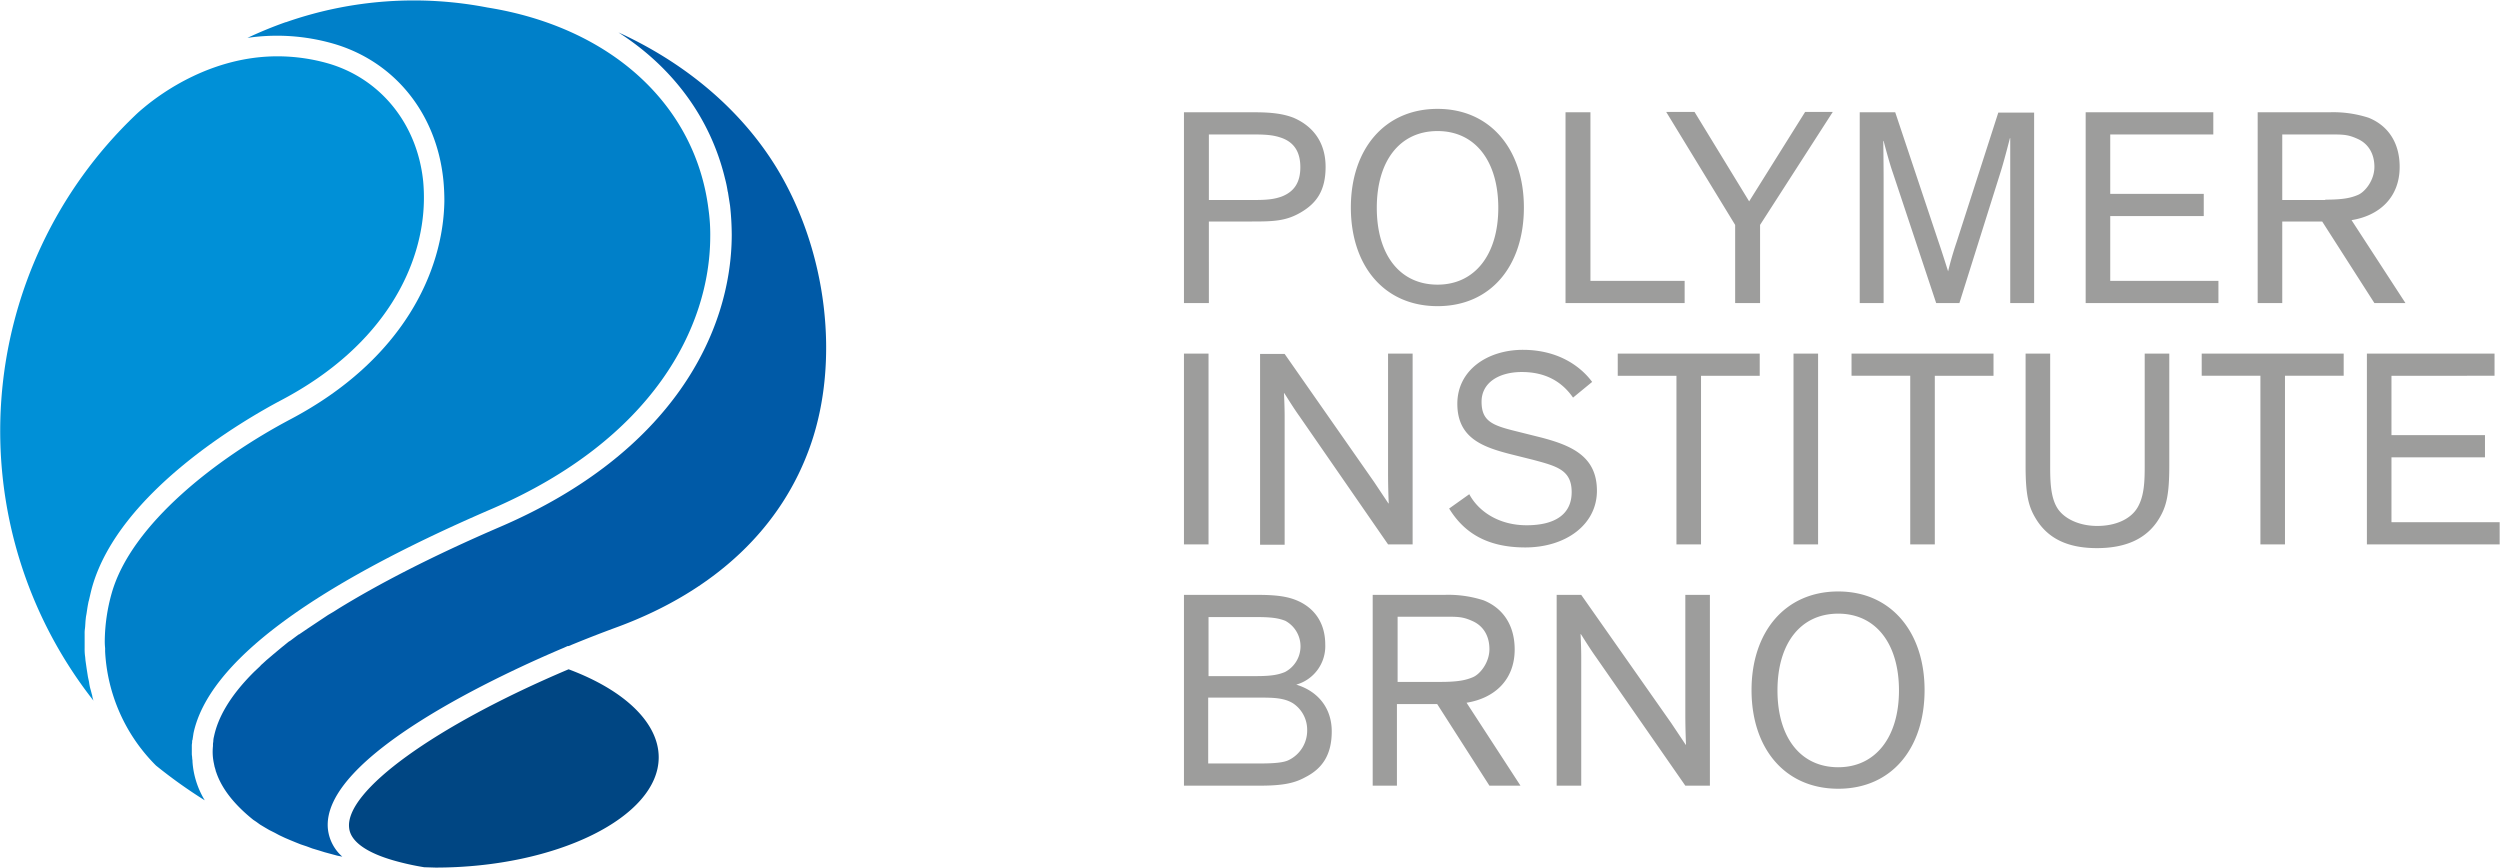 <svg id="Vrstva_1" data-name="Vrstva 1" xmlns="http://www.w3.org/2000/svg" viewBox="0 0 732.5 254.2"><path d="M150.5 188.8a54.2 54.2 0 00-14.9-2.1c-19.1 0-33.7 10.5-39.1 15-1.7 1.4-2.6 2.3-2.6 2.3a127.9 127.9 0 00-12.2 171.5 7.5 7.5 0 01-.4-1.6c-.2-.6-.3-1.2-.5-1.8a14.2 14.2 0 01-.4-2c-.1-.6-.3-1.3-.4-2l-.3-1.9-.3-2.1c-.1-.6-.1-1.2-.2-1.8a16.2 16.2 0 01-.1-2.2v-4.2a8.6 8.6 0 01.1-1.6c.1-.9.1-1.7.2-2.6s.1-.9.2-1.4.3-2.1.5-3.1.1-.6.2-.9.6-2.7 1-4.1c7.9-27.8 44.5-49 55.5-54.8 30.5-16.1 41.4-39.7 41.7-58.4a51.5 51.5 0 00-.2-5.6c-1.7-16.8-12.4-30.1-27.8-34.6z" transform="translate(-54.3 -170.2)" style="fill:#0090d7"/><path d="M110.7 393.4v-.2c0-.3-.1-.7-.1-1s-.1-.7-.1-1.1v-2.5c0-.4.1-.7.1-1.1a.7.7 0 01.1-.5l.3-2c4.4-20.5 33.8-42.6 87.4-65.7 47.2-20.4 63.9-53.2 64-79.7a52.9 52.9 0 00-.5-8c-3.8-30.7-28.6-53.4-64.8-59.2a113.3 113.3 0 00-59 4.3h-.1a119.8 119.8 0 00-11.2 4.6A59.7 59.7 0 01152 183c17.9 5.2 30.2 20.4 32.2 39.9.2 2 .3 4.1.3 6.2-.3 20.6-12.1 46.5-45 63.9-21.6 11.4-46.8 30.8-52.5 51.1a53.3 53.3 0 00-2 13.6 19.3 19.3 0 00.1 2.4v1a50.9 50.9 0 0014.9 33.4 144.8 144.8 0 0014.3 10.2 25 25 0 01-3.6-11.3z" transform="translate(-54.3 -170.2)" style="fill:#0080c9"/><path d="M117 394c0 .2.1.3.1.5s.3 1 .4 1.5.1.2.1.3c1.6 4.9 5.3 9.6 10.9 14.1l.9.6 1.1.8 1.5.9 1.2.7 1.6.8 1.3.7 1.7.8 1.4.6 1.7.7 1.5.6 1.8.6 1.6.6 2 .6 1.6.5 3.7 1 1.5.3a12.6 12.6 0 01-4.2-7.9c-2.5-21.4 52.3-46.2 69.1-53.3l1.1-.5h.3c4.8-2 9.7-3.9 14.6-5.7 28.5-10.6 48-29.1 56.4-53.5s4.9-56.4-10.1-81c-10-16.3-25.6-29.9-45.2-39.1l-1.1-.5c15.9 10.2 26.9 25 31.2 42.7 0 .1.1.3.1.4a34 34 0 01.7 3.4c0 .1.1.3.1.4l.6 3.8a81.4 81.4 0 01.5 8.7c-.1 28.6-17.6 63.8-67.7 85.4-20.2 8.7-35.8 16.8-47.8 24.2l-1.1.7-1.7 1-2.1 1.4-.9.6-2.4 1.6-.6.4-2.5 1.7h-.1l-2.4 1.8-.5.3-2.1 1.7-.6.5-1.8 1.5-.7.6-1.3 1.1-1.2 1.1a4.6 4.6 0 00-.7.7l-1.7 1.6-.2.2c-7.2 7.2-10.5 13.5-11.6 18.8a5.9 5.9 0 00-.2 1.3c0 .3-.1.6-.1 1v.5a16 16 0 00.3 5.2z" transform="translate(-54.3 -170.2)" style="fill:#005aa7"/><path d="M181.9 424.4c35.5 0 65.4-14.8 65.4-32.3 0-10-9.8-19.6-26.4-25.8-39.2 16.6-65.6 35.7-64.3 46.5.4 3.9 5 7.2 13 9.5a76.6 76.6 0 009 2z" transform="translate(-54.3 -170.2)" style="fill:#004683"/><path d="M408.5 259h-7.3v-55.9H422c5.6 0 8.7.6 11.3 1.6 5.8 2.5 9.4 7.3 9.4 14.4s-2.8 10.7-7.2 13.3-8.1 2.7-14.4 2.7h-12.6V259zm0-30.2h13.4c4 0 5.9-.3 7.9-1 3.9-1.5 5.5-4.4 5.5-8.6s-1.6-7.2-5.5-8.6c-2-.7-3.9-1-7.9-1h-13.4zm67-26.7c15.5 0 25.3 11.9 25.3 28.9s-9.6 28.9-25.3 28.9-25.4-11.9-25.4-28.9 9.8-28.9 25.4-28.9zm0 51.5c11 0 17.8-8.9 17.8-22.5s-6.7-22.5-17.8-22.5-17.8 8.8-17.8 22.5 6.7 22.5 17.8 22.5zm72.4 5.4H513v-55.9h7.3v49.4h27.6v6.5zm22 0h-7.2v-22.9L542.5 203h8.3l16 26.2 16.4-26.2h8.1L570 236.1V259zm51.7 0l-12.7-38.2c-1.1-3.1-2.7-9.3-2.7-9.3h-.1s.1 6.7.1 11.7V259h-7v-55.9h10.4l12.7 38c1.3 3.8 2.4 7.4 2.8 8.6.3-1.3 1.2-4.8 2.5-8.6l12.2-37.9h10.5V259h-7v-48.3h-.1s-1.6 6.3-2.6 9.5L628.4 259zm82.8 0h-39v-55.9h37.4v6.5h-30.2V227H700v6.5h-27.4v19h31.7v6.5zm18.6 0h-7.2v-55.9h21a33.5 33.5 0 0111.5 1.6c5.7 2.3 9.1 7.3 9.1 14.4 0 9-6 14.3-14.1 15.6l15.8 24.3H750l-15.3-23.9H723zm12.6-30.3c5.2 0 7.5-.5 9.6-1.4s4.8-4.3 4.8-8.2-1.8-6.8-4.9-8.2-4.3-1.3-9.5-1.3H723v19.2h12.6zm-327.2 101h-7.2v-55.9h7.2zm48.5-18.3l4.2 6.3h.1s-.2-4.1-.2-9v-34.9h7.2v55.9H461l-26-37.6c-1.6-2.2-4-6.1-4.4-6.7h-.1s.2 3.6.2 6.9v37.5h-7.2v-55.9h7.2zm58.3-24.7q-5.2-7.5-15-7.5c-6.7 0-11.8 3.1-11.8 8.7s3 6.9 9.9 8.6l7.6 1.9c9.2 2.4 16.3 5.7 16.3 15.6s-9.1 16.6-21 16.6-18.3-4.9-22.3-11.4l5.9-4.2c2.6 4.9 8.5 9.1 16.8 9.1s13.2-3.2 13.2-9.7-4.3-7.6-11.4-9.5l-6.8-1.7c-8.1-2.1-15.3-4.8-15.3-14.7s8.9-15.8 19.2-15.8 16.9 4.8 20.3 9.4zm13.1-12.9h41.6v6.5h-17.2v49.4h-7.2v-49.4h-17.2v-6.5zm58.7 55.9h-7.2v-55.9h7.2zm9.8-55.9h41.6v6.5h-17.2v49.4H614v-49.4h-17.2zm53.9 48.2c-2.1-3.5-2.9-7-2.9-15.3v-32.9h7.2v32.8c0 4.5.1 9.1 2 12.3s6.4 5.4 11.8 5.4 9.8-2 11.8-5.4 2.1-7.8 2.1-12.3v-32.8h7.2v32.9c0 8.3-.8 11.8-2.9 15.3-3.6 6.1-9.9 8.8-18.3 8.8s-14.4-2.7-18-8.8zm48.7-48.2H741v6.5h-17.2v49.4h-7.2v-49.4h-17.2v-6.5zM401.2 400.4v-55.9H423c6.3 0 9.5.7 12.3 2.1 4.7 2.4 7.3 6.7 7.3 12.5a11.7 11.7 0 01-8.5 11.7c6.3 1.9 10.4 6.8 10.4 13.7s-2.8 10.9-7.7 13.4c-2.9 1.6-6.1 2.5-13.2 2.5h-22.4zm29.7-48.3c-1.8-.7-3.7-1.1-8.4-1.1h-14.1v17.3h14.1c4.7 0 6.6-.5 8.3-1.2a8.5 8.5 0 00.1-15zm-22.5 41.8h14.9c4.7 0 7.2-.3 8.6-1a9.6 9.6 0 005.4-8.8 9.3 9.3 0 00-4.1-7.8c-2.7-1.7-6.1-1.7-10-1.7h-14.9v19.3zm55.3 6.5h-7.2v-55.9h21a33.5 33.5 0 0111.5 1.6c5.7 2.3 9.1 7.3 9.1 14.4 0 9-6 14.3-14.1 15.6l15.8 24.3h-9.1l-15.3-23.9h-11.8v23.9zm12.6-30.4c5.2 0 7.5-.5 9.6-1.4s4.8-4.3 4.8-8.2-1.8-6.8-4.9-8.2-4.3-1.3-9.5-1.3h-12.5V370zm67.7 12.1l4.2 6.3h.1s-.2-4.1-.2-9v-34.9h7.2v55.9h-7.2l-26.2-37.7c-1.6-2.2-4-6.1-4.4-6.7h-.1s.2 3.6.2 6.9v37.5h-7.2v-55.9h7.2zm48.9-38.6c15.5 0 25.3 11.9 25.3 28.9s-9.6 28.9-25.3 28.9-25.4-11.9-25.4-28.9 9.8-28.9 25.4-28.9zm0 51.5c11 0 17.8-8.9 17.8-22.5S604 350 592.9 350s-17.8 8.8-17.8 22.5 6.7 22.5 17.8 22.5zm193.9-65.3h-39v-55.9h37.4v6.5H755v17.4h27.4v6.5H755v19h31.7v6.5z" transform="translate(-54.3 -170.2)" style="fill:#9d9d9c"/></svg>